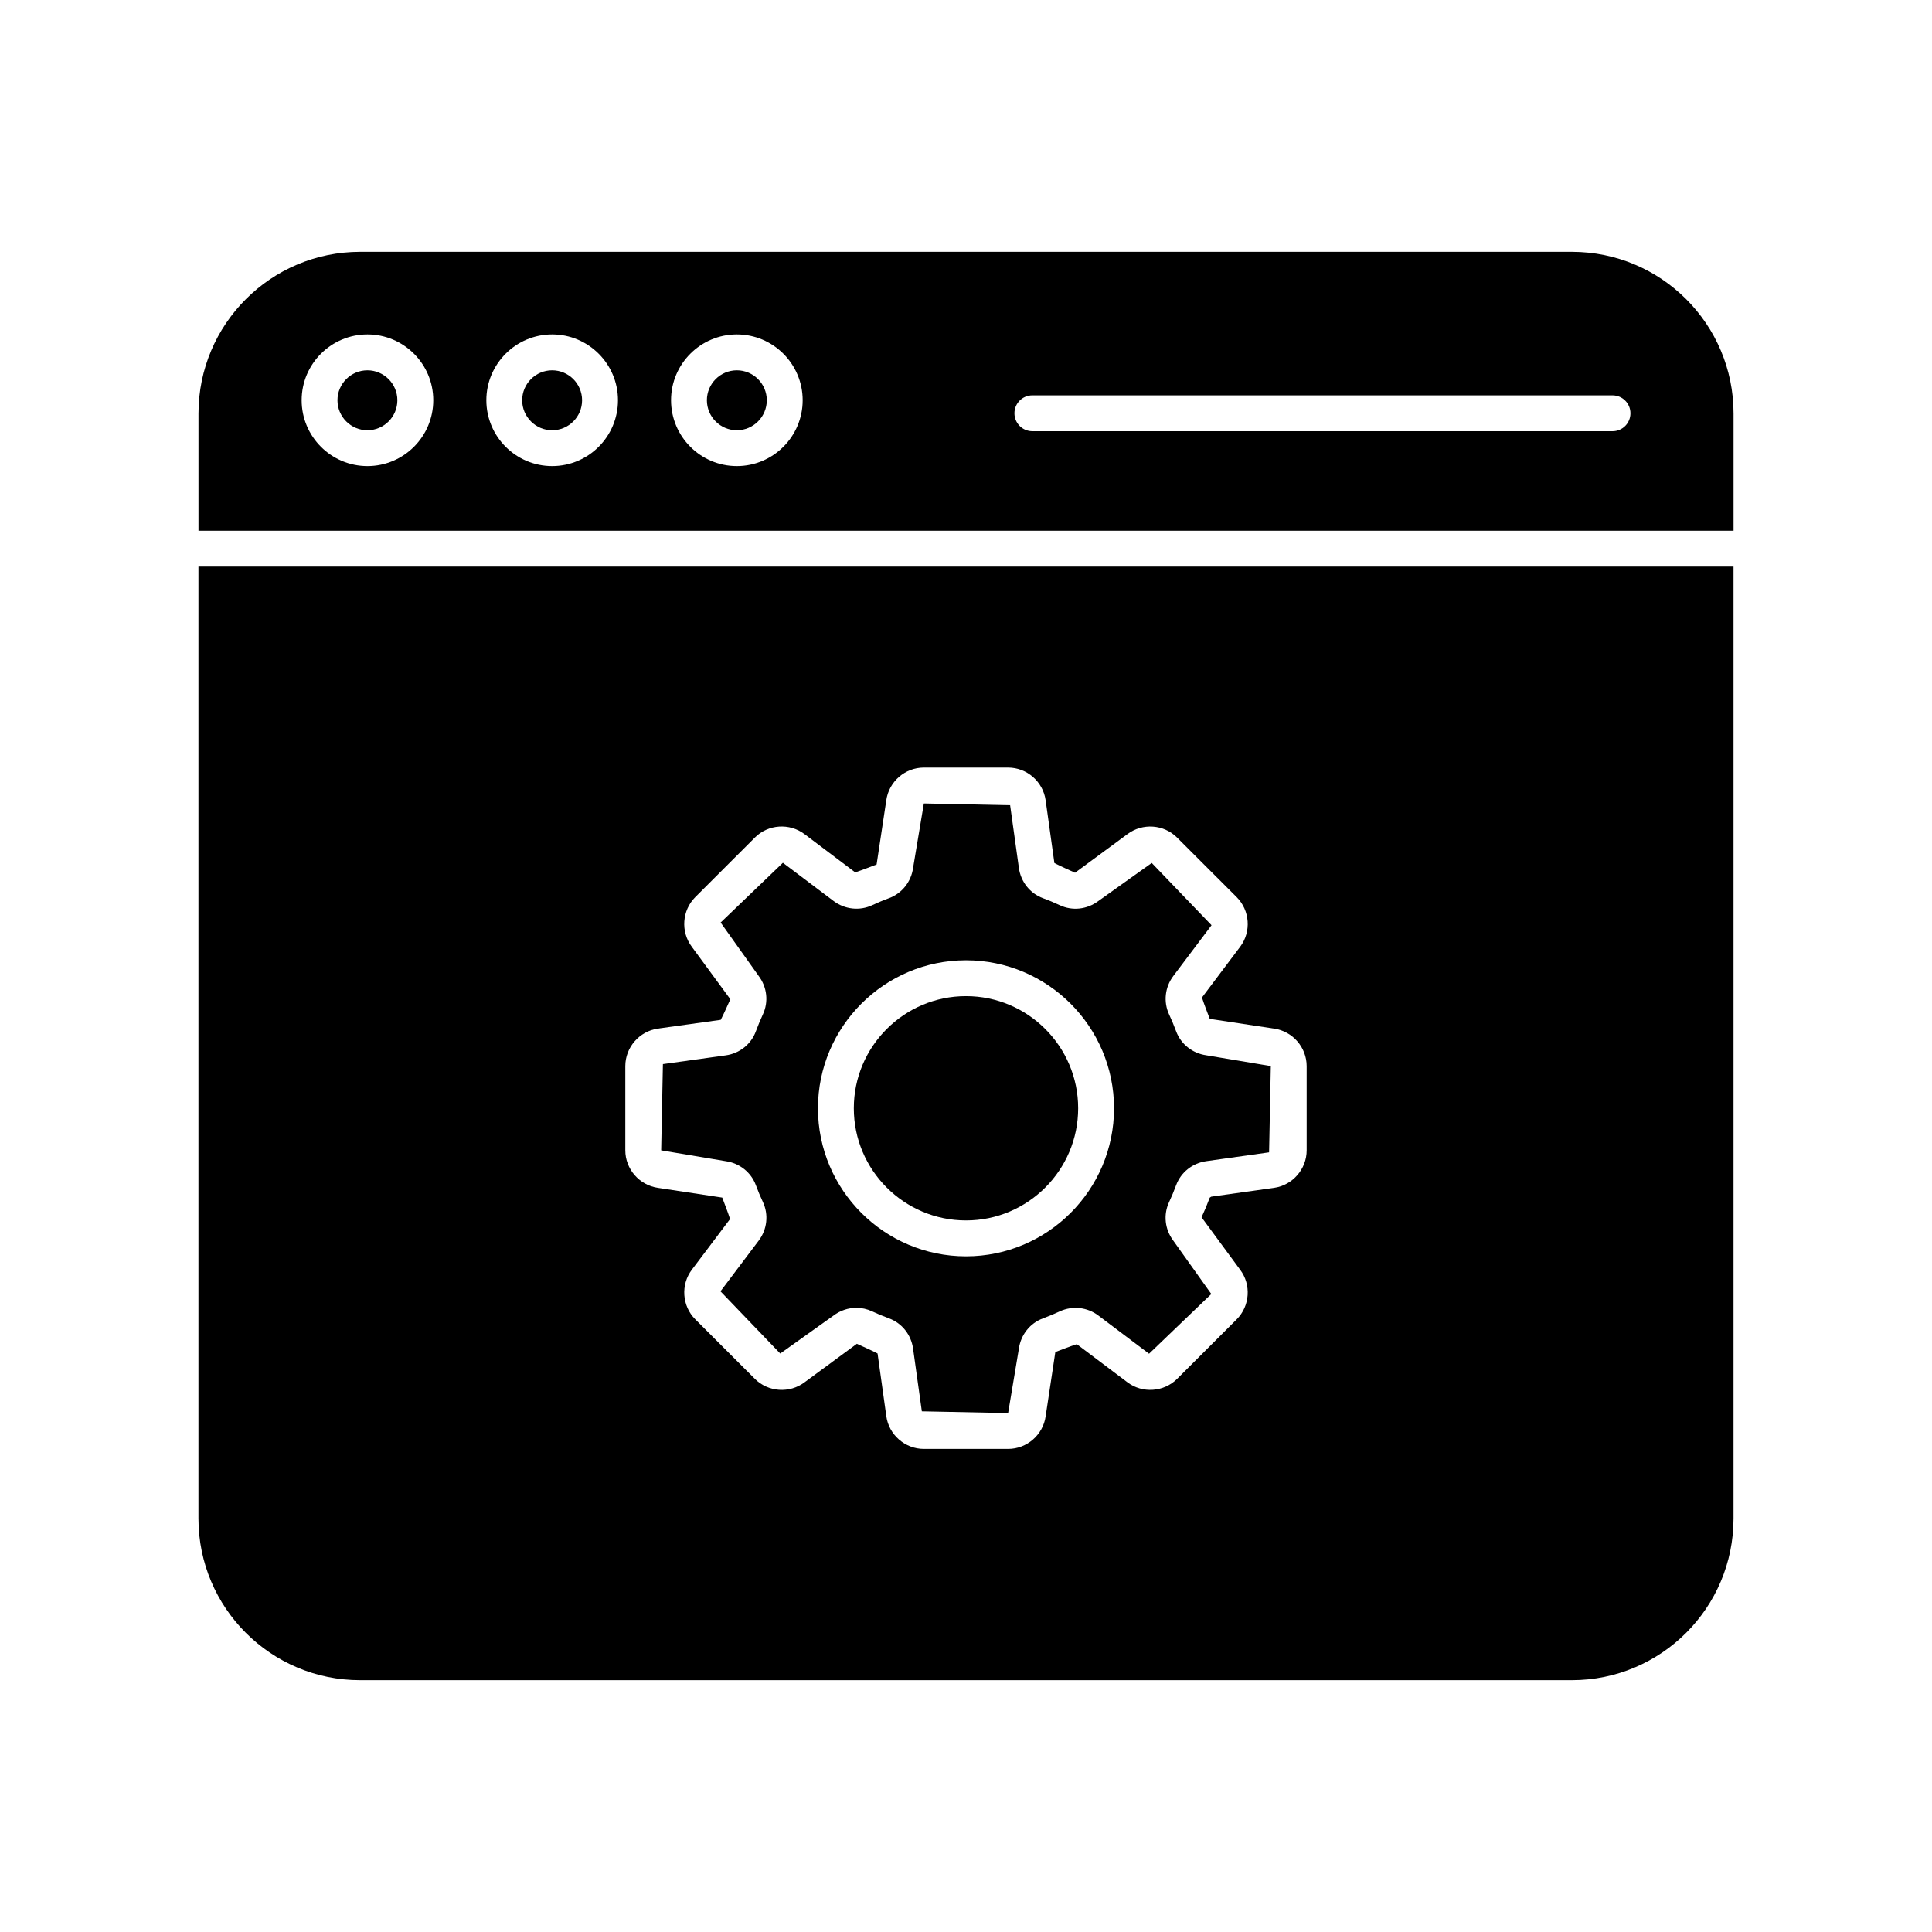 <?xml version="1.0" encoding="UTF-8"?>
<!-- Uploaded to: ICON Repo, www.svgrepo.com, Generator: ICON Repo Mixer Tools -->
<svg fill="#000000" width="800px" height="800px" version="1.1" viewBox="144 144 512 512" xmlns="http://www.w3.org/2000/svg">
 <g>
  <path d="m603.41 284.66v-31.066c0-23.668-19.188-42.855-42.855-42.855h-321.1c-23.668 0-42.855 19.188-42.855 42.855v31.066zm-185.82-35.887h153.74c2.629 0 4.754 2.125 4.754 4.754 0 2.629-2.125 4.754-4.754 4.754l-153.74-0.004c-2.629 0-4.754-2.125-4.754-4.754 0-2.625 2.125-4.75 4.754-4.75zm-78.316-16.145c9.617 0 17.441 7.824 17.441 17.441 0 9.625-7.824 17.453-17.441 17.453s-17.441-7.824-17.441-17.453c0-9.617 7.824-17.441 17.441-17.441zm-48.945 0c9.617 0 17.441 7.824 17.441 17.441 0 9.625-7.824 17.453-17.441 17.453-9.617 0-17.441-7.824-17.441-17.453 0-9.617 7.824-17.441 17.441-17.441zm-48.949 0c9.617 0 17.441 7.824 17.441 17.441 0 9.625-7.824 17.453-17.441 17.453-9.617 0-17.441-7.824-17.441-17.453 0-9.617 7.824-17.441 17.441-17.441z"/>
  <path d="m241.37 258.02c4.379 0 7.938-3.566 7.938-7.945 0-4.371-3.559-7.938-7.938-7.938s-7.938 3.566-7.938 7.938c0 4.379 3.562 7.945 7.938 7.945z"/>
  <path d="m290.32 258.02c4.379 0 7.938-3.566 7.938-7.945 0-4.371-3.559-7.938-7.938-7.938-4.379 0-7.938 3.566-7.938 7.938 0 4.379 3.562 7.945 7.938 7.945z"/>
  <path d="m339.27 258.02c4.379 0 7.938-3.566 7.938-7.945 0-4.371-3.559-7.938-7.938-7.938s-7.938 3.566-7.938 7.938c0 4.379 3.559 7.945 7.938 7.945z"/>
  <path d="m196.59 294.16v252.25c0 23.668 19.188 42.855 42.855 42.855h321.1c23.668 0 42.855-19.188 42.855-42.855v-252.25zm293.69 154.69c0 4.965-3.715 9.246-8.637 9.941l-16.66 2.34s-0.387 0.25-0.391 0.262c-0.656 1.766-1.375 3.5-2.168 5.199l10.23 13.906c2.992 3.973 2.594 9.625-0.922 13.145l-15.789 15.781c-3.535 3.5-9.18 3.898-13.145 0.918l-13.43-10.117c-2.16 0.695-3.906 1.43-5.695 2.078l-2.566 17.023c-0.691 4.93-4.965 8.652-9.945 8.652h-22.332c-4.981 0-9.254-3.723-9.945-8.652l-2.324-16.637c-2.023-1.039-3.769-1.773-5.481-2.57l-13.883 10.219c-3.969 2.981-9.613 2.59-13.137-0.91l-15.801-15.789c-3.519-3.519-3.914-9.172-0.918-13.145l10.133-13.441c-0.695-2.164-1.426-3.898-2.074-5.68l-17.039-2.582c-4.934-0.707-8.648-4.977-8.648-9.941v-22.316c0-4.977 3.715-9.246 8.641-9.953l16.652-2.32c1.039-2.023 1.754-3.758 2.543-5.457l-10.215-13.906c-2.988-3.973-2.598-9.617 0.914-13.145l15.801-15.789c3.512-3.535 9.176-3.906 13.148-0.918l13.441 10.137c2.16-0.707 3.898-1.43 5.672-2.09l2.57-17.023c0.691-4.93 4.965-8.652 9.945-8.652h22.332c4.981 0 9.254 3.723 9.945 8.652l2.324 16.645c2.019 1.039 3.766 1.766 5.469 2.57l13.898-10.238c3.984-2.988 9.633-2.598 13.145 0.918l15.797 15.789c3.512 3.519 3.914 9.164 0.93 13.137l-10.133 13.461c0.695 2.144 1.414 3.879 2.066 5.652l17.035 2.582c4.934 0.695 8.648 4.977 8.648 9.941z"/>
  <path d="m400 407.98c-16.395 0-29.73 13.332-29.73 29.723 0 16.395 13.336 29.723 29.73 29.723 16.391 0 29.723-13.332 29.723-29.723s-13.332-29.723-29.723-29.723z"/>
  <path d="m455.68 417.29c-0.559-1.523-1.176-3-1.852-4.445-1.551-3.336-1.117-7.242 1.117-10.203l10.125-13.449-15.848-16.496-14.152 10.09c-2.992 2.238-6.906 2.664-10.211 1.105-1.457-0.676-2.941-1.309-4.457-1.855-3.426-1.262-5.871-4.324-6.383-7.992l-2.324-16.645-22.863-0.469-2.859 17.109c-0.512 3.668-2.957 6.731-6.383 7.992-1.512 0.547-2.992 1.18-4.445 1.855-3.32 1.551-7.231 1.133-10.211-1.094l-13.457-10.145-16.5 15.836 10.082 14.156c2.238 2.981 2.66 6.879 1.109 10.191-0.668 1.449-1.289 2.941-1.848 4.457-1.258 3.445-4.324 5.894-8.012 6.394l-16.629 2.32-0.461 22.855 17.109 2.867c3.668 0.52 6.727 2.961 7.988 6.367 0.562 1.523 1.18 3.016 1.867 4.465 1.555 3.332 1.129 7.242-1.113 10.219l-10.133 13.441 15.836 16.488 14.133-10.07c1.781-1.348 3.914-2.043 6.047-2.043 1.41 0 2.82 0.305 4.141 0.918 1.477 0.688 2.969 1.309 4.488 1.867 3.43 1.254 5.875 4.324 6.391 8.004l2.324 16.637 22.863 0.465 2.859-17.098c0.516-3.676 2.961-6.738 6.387-8.004 1.527-0.559 3.016-1.18 4.473-1.867 3.359-1.531 7.266-1.105 10.215 1.133l13.418 10.109 16.496-15.828-10.078-14.148c-2.242-2.981-2.668-6.887-1.109-10.211 0.676-1.457 1.301-2.941 1.859-4.465 1.254-3.406 4.312-5.859 7.981-6.379l16.66-2.34 0.461-22.855-17.109-2.867c-3.68-0.52-6.738-2.969-7.992-6.375zm-55.68 59.652c-21.633 0-39.234-17.602-39.234-39.23 0-21.629 17.602-39.23 39.234-39.23 21.629 0 39.23 17.602 39.23 39.23 0 21.629-17.602 39.23-39.23 39.23z"/>
 </g>
</svg>